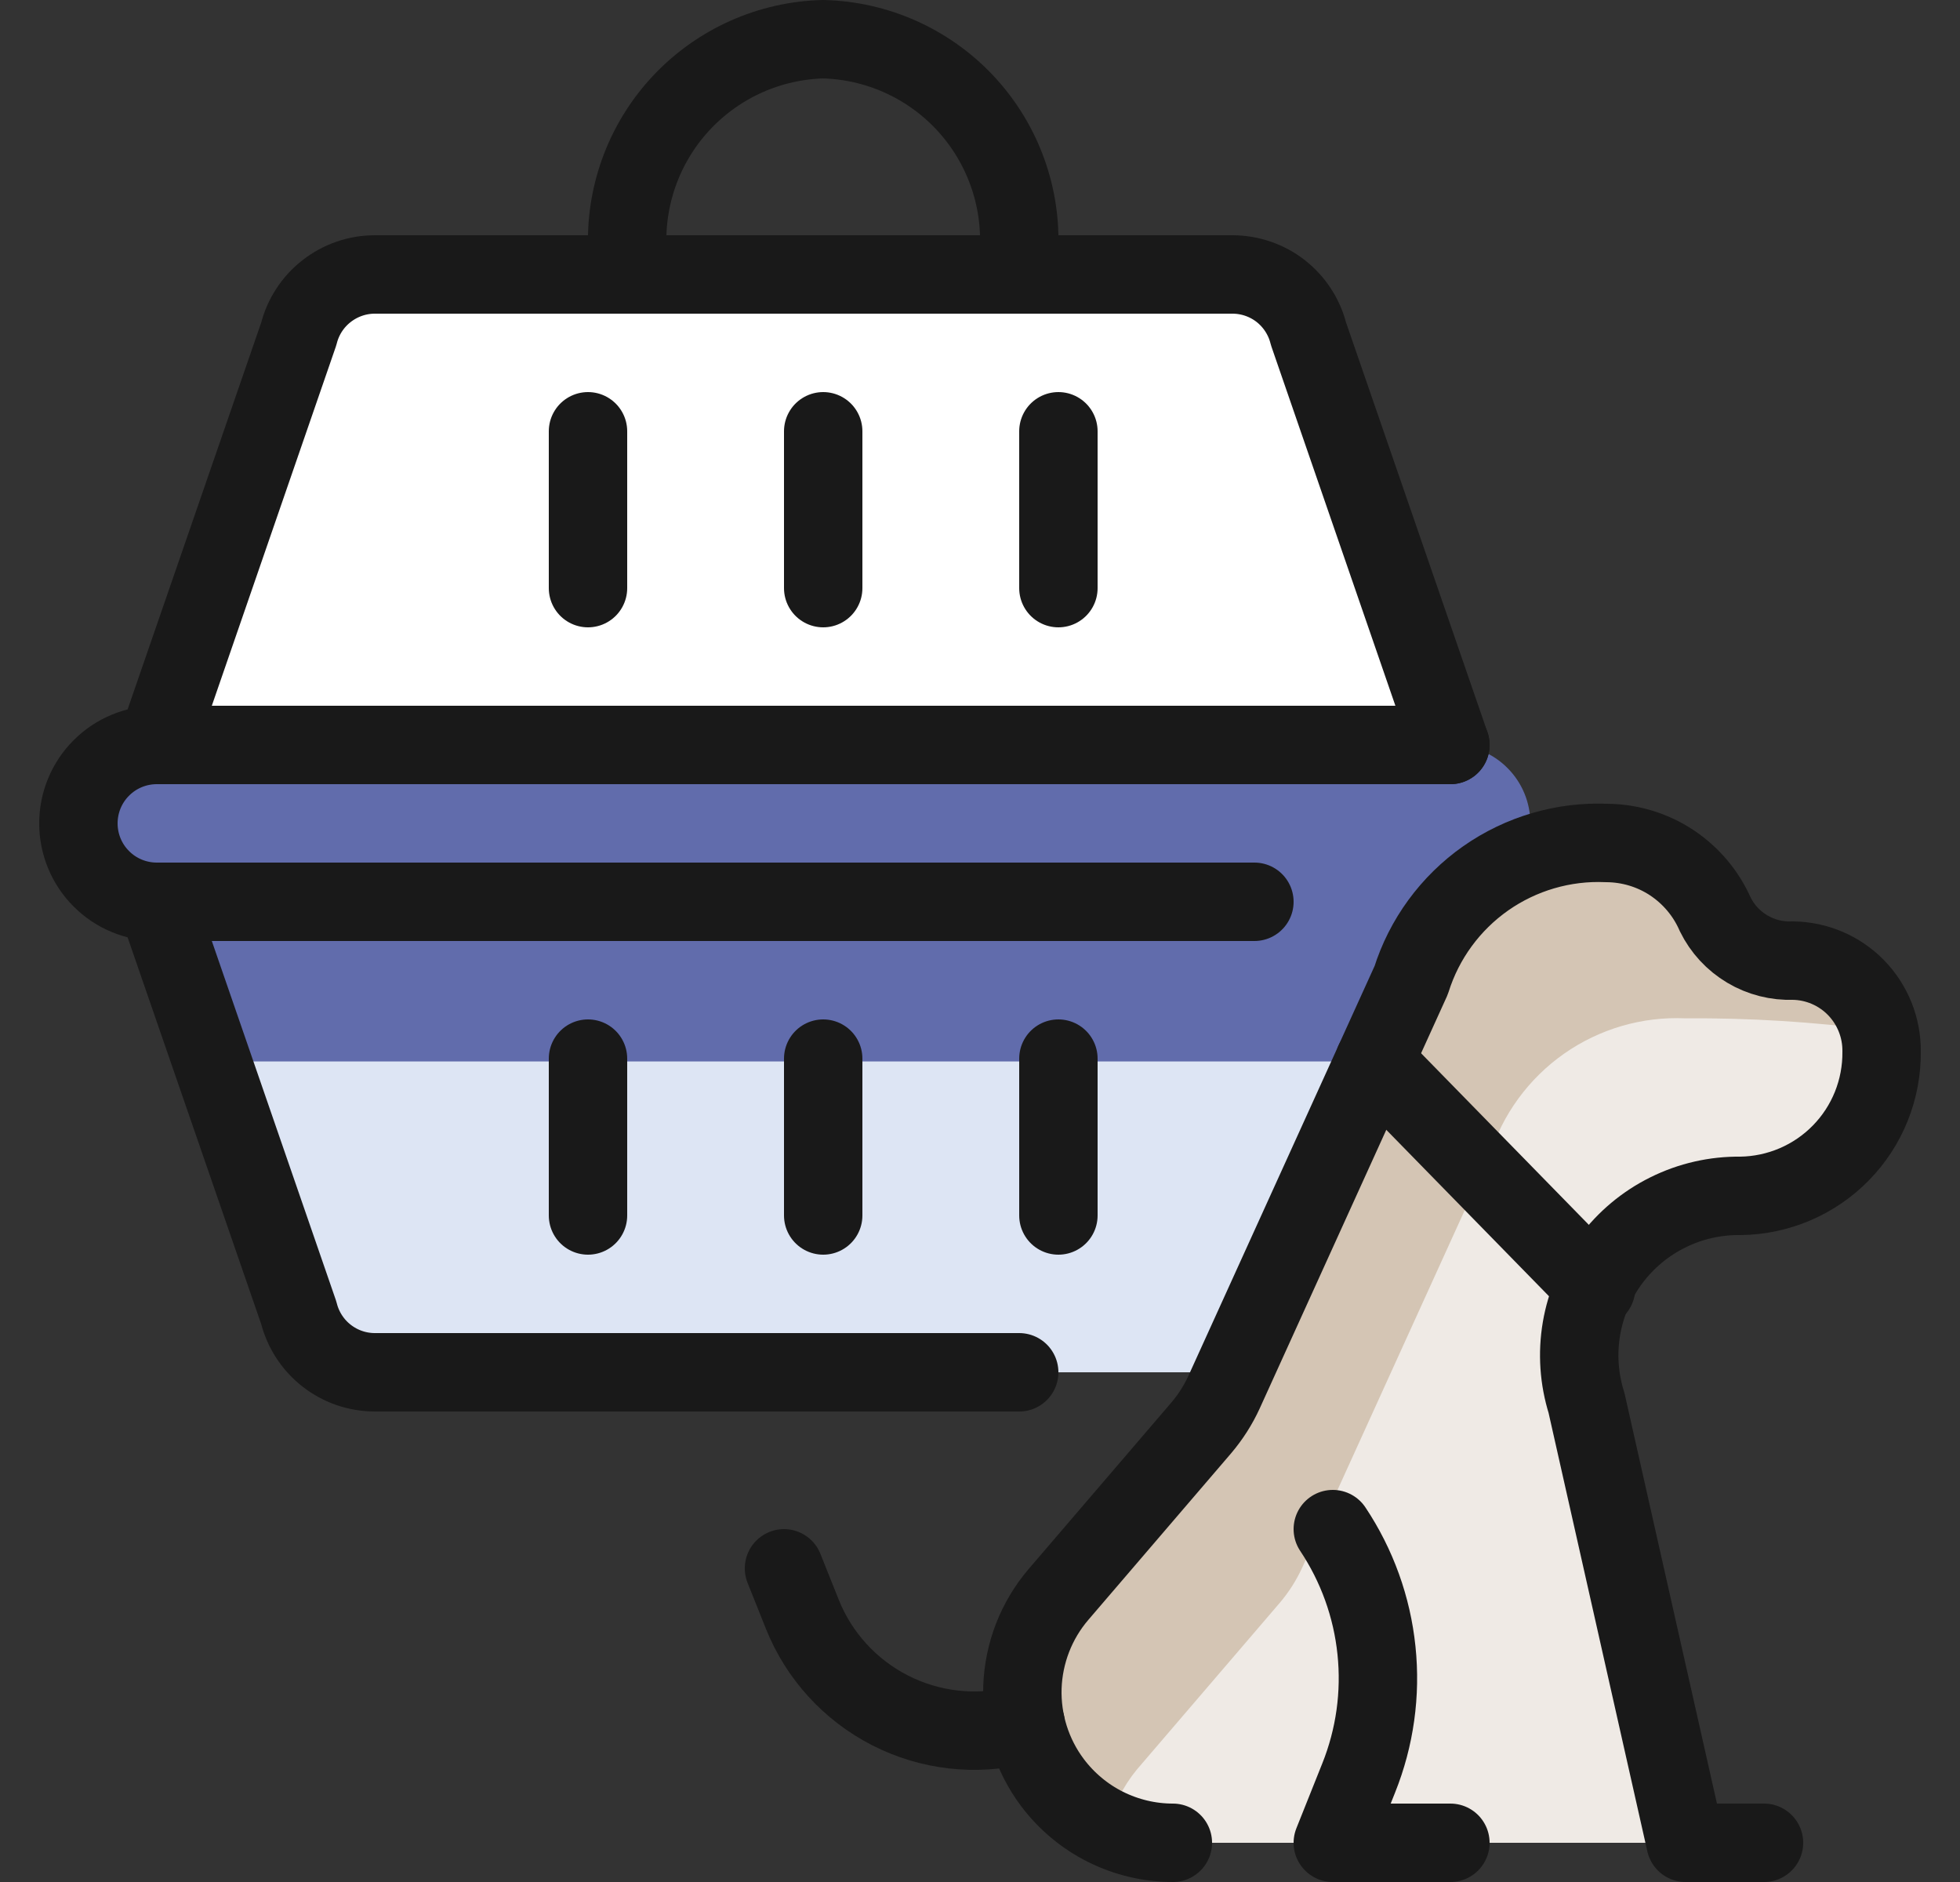 <svg width="25" height="24" viewBox="0 0 25 24" fill="none" xmlns="http://www.w3.org/2000/svg">
<rect x="0" y="0" width="25" height="24" fill="#333333" stroke="none"/>
<g clip-path="url(#clip0_128_135)">
<path d="M3.811 16.743C3.865 16.959 3.99 17.151 4.166 17.288C4.342 17.425 4.558 17.5 4.781 17.5H15.719C15.942 17.5 16.159 17.426 16.335 17.289C16.511 17.151 16.636 16.959 16.69 16.743L18.5 11.5H2L3.811 16.743Z" fill="#DDE5F4"/>
<path d="M17.797 13.536L18.5 11.5H2L2.703 13.536H17.797Z" fill="#616CAC"/>
<path d="M13 17.5H4.781C4.558 17.5 4.341 17.425 4.166 17.288C3.99 17.151 3.865 16.958 3.811 16.742L2 11.5H15.5" stroke="#191919" stroke-linecap="round" stroke-linejoin="round"/>
<path d="M19.52 10.5C19.52 10.765 19.415 11.02 19.227 11.207C19.04 11.395 18.785 11.5 18.52 11.5H2C1.735 11.5 1.48 11.395 1.293 11.207C1.105 11.02 1 10.765 1 10.5C1 10.235 1.105 9.98 1.293 9.793C1.48 9.605 1.735 9.5 2 9.5H18.52C18.785 9.5 19.04 9.605 19.227 9.793C19.415 9.98 19.52 10.235 19.52 10.5Z" fill="#616CAC"/>
<path d="M16 11.5H2C1.735 11.5 1.48 11.395 1.293 11.207C1.105 11.02 1 10.765 1 10.5C1 10.235 1.105 9.98 1.293 9.793C1.48 9.605 1.735 9.5 2 9.5H18.5" stroke="#191919" stroke-linecap="round" stroke-linejoin="round"/>
<path d="M13.5 13.5V15.5" stroke="#191919" stroke-linecap="round" stroke-linejoin="round"/>
<path d="M10.5 13.5V15.5" stroke="#191919" stroke-linecap="round" stroke-linejoin="round"/>
<path d="M3.811 4.257C3.865 4.041 3.99 3.849 4.166 3.712C4.342 3.575 4.558 3.5 4.781 3.5H15.719C15.942 3.5 16.159 3.574 16.335 3.711C16.511 3.849 16.636 4.041 16.69 4.257L18.5 9.5H2L3.811 4.257Z" fill="white" stroke="#191919" stroke-linecap="round" stroke-linejoin="round"/>
<path d="M13.5 7.5V5.5" stroke="#191919" stroke-linecap="round" stroke-linejoin="round"/>
<path d="M10.5 7.5V5.5" stroke="#191919" stroke-linecap="round" stroke-linejoin="round"/>
<path d="M7.5 13.5V15.5" stroke="#191919" stroke-linecap="round" stroke-linejoin="round"/>
<path d="M7.5 7.5V5.5" stroke="#191919" stroke-linecap="round" stroke-linejoin="round"/>
<path d="M13 3.5V3.125C13.017 2.445 12.762 1.787 12.294 1.295C11.825 0.803 11.18 0.517 10.5 0.5C9.821 0.517 9.176 0.803 8.707 1.295C8.238 1.787 7.984 2.446 8 3.125V3.5" stroke="#191919" stroke-linecap="round" stroke-linejoin="round"/>
<path d="M14.96 23.5C14.662 23.5 14.368 23.43 14.101 23.297C13.835 23.164 13.603 22.97 13.424 22.732C13.162 22.383 13.027 21.954 13.041 21.518C13.056 21.082 13.218 20.663 13.502 20.332L15.323 18.208C15.44 18.07 15.538 17.917 15.613 17.753L18 12.5C18.165 11.974 18.499 11.518 18.95 11.201C19.401 10.885 19.944 10.726 20.494 10.75C20.788 10.752 21.075 10.838 21.321 11C21.566 11.162 21.76 11.391 21.878 11.66C21.968 11.844 22.11 11.997 22.286 12.102C22.462 12.207 22.664 12.258 22.869 12.25C23.173 12.254 23.462 12.378 23.674 12.595C23.886 12.813 24.003 13.105 24 13.409C24.005 13.892 23.819 14.357 23.481 14.702C23.144 15.047 22.683 15.244 22.2 15.25C21.879 15.246 21.562 15.318 21.274 15.461C20.986 15.603 20.737 15.812 20.545 16.069C20.354 16.327 20.226 16.626 20.172 16.942C20.118 17.259 20.14 17.584 20.236 17.89L21.5 23.5H14.96Z" fill="#EFEAE5"/>
<path d="M14.5 22.567L16.321 20.443C16.439 20.305 16.536 20.152 16.611 19.988L19 14.736C19.165 14.21 19.499 13.754 19.95 13.437C20.401 13.121 20.944 12.962 21.494 12.986C22.314 12.98 23.134 13.031 23.947 13.138C23.894 12.89 23.759 12.667 23.563 12.506C23.367 12.345 23.122 12.255 22.869 12.25C22.664 12.258 22.462 12.206 22.286 12.102C22.11 11.997 21.968 11.844 21.877 11.66C21.759 11.391 21.566 11.161 21.321 11C21.075 10.838 20.788 10.751 20.494 10.75C19.944 10.726 19.401 10.885 18.95 11.201C18.499 11.518 18.165 11.974 18 12.5L15.613 17.752C15.538 17.916 15.441 18.07 15.323 18.207L13.5 20.331C13.308 20.554 13.17 20.818 13.096 21.104C13.023 21.389 13.017 21.687 13.078 21.975C13.138 22.263 13.265 22.533 13.447 22.765C13.63 22.996 13.863 23.182 14.129 23.308C14.196 23.036 14.323 22.783 14.5 22.567Z" fill="#D4C5B4"/>
<path d="M14.96 23.5C14.662 23.5 14.368 23.43 14.101 23.297C13.835 23.164 13.603 22.97 13.424 22.732C13.162 22.383 13.027 21.954 13.041 21.518C13.056 21.082 13.218 20.663 13.502 20.332L15.323 18.208C15.44 18.07 15.538 17.917 15.613 17.753L18 12.5C18.165 11.974 18.499 11.518 18.95 11.201C19.401 10.885 19.944 10.726 20.494 10.75C20.788 10.752 21.075 10.838 21.321 11C21.566 11.162 21.76 11.391 21.878 11.66C21.968 11.844 22.11 11.997 22.286 12.102C22.462 12.207 22.664 12.258 22.869 12.25C23.173 12.254 23.462 12.378 23.674 12.595C23.886 12.813 24.003 13.105 24 13.409C24.005 13.892 23.819 14.357 23.481 14.702C23.144 15.047 22.683 15.244 22.2 15.25C21.879 15.246 21.562 15.318 21.274 15.461C20.986 15.603 20.737 15.812 20.545 16.069C20.354 16.327 20.226 16.626 20.172 16.942C20.118 17.259 20.14 17.584 20.236 17.89L21.5 23.5H22.5" stroke="#191919" stroke-linecap="round" stroke-linejoin="round"/>
<path d="M17.529 13.536L20.358 16.429" stroke="#191919" stroke-linecap="round" stroke-linejoin="round"/>
<path d="M17 19.5C17.308 19.962 17.5 20.493 17.557 21.046C17.615 21.599 17.537 22.158 17.33 22.674L17 23.5H18.5" stroke="#191919" stroke-linecap="round" stroke-linejoin="round"/>
<path d="M13.082 21.98L13 22C12.446 22.138 11.861 22.071 11.352 21.811C10.844 21.551 10.446 21.116 10.234 20.586L10 20" stroke="#191919" stroke-linecap="round" stroke-linejoin="round"/>
</g>
<defs>
<clipPath id="clip0_128_135">
<rect width="24" height="24" fill="white" transform="translate(0.5)"/>
</clipPath>
</defs>
</svg>
